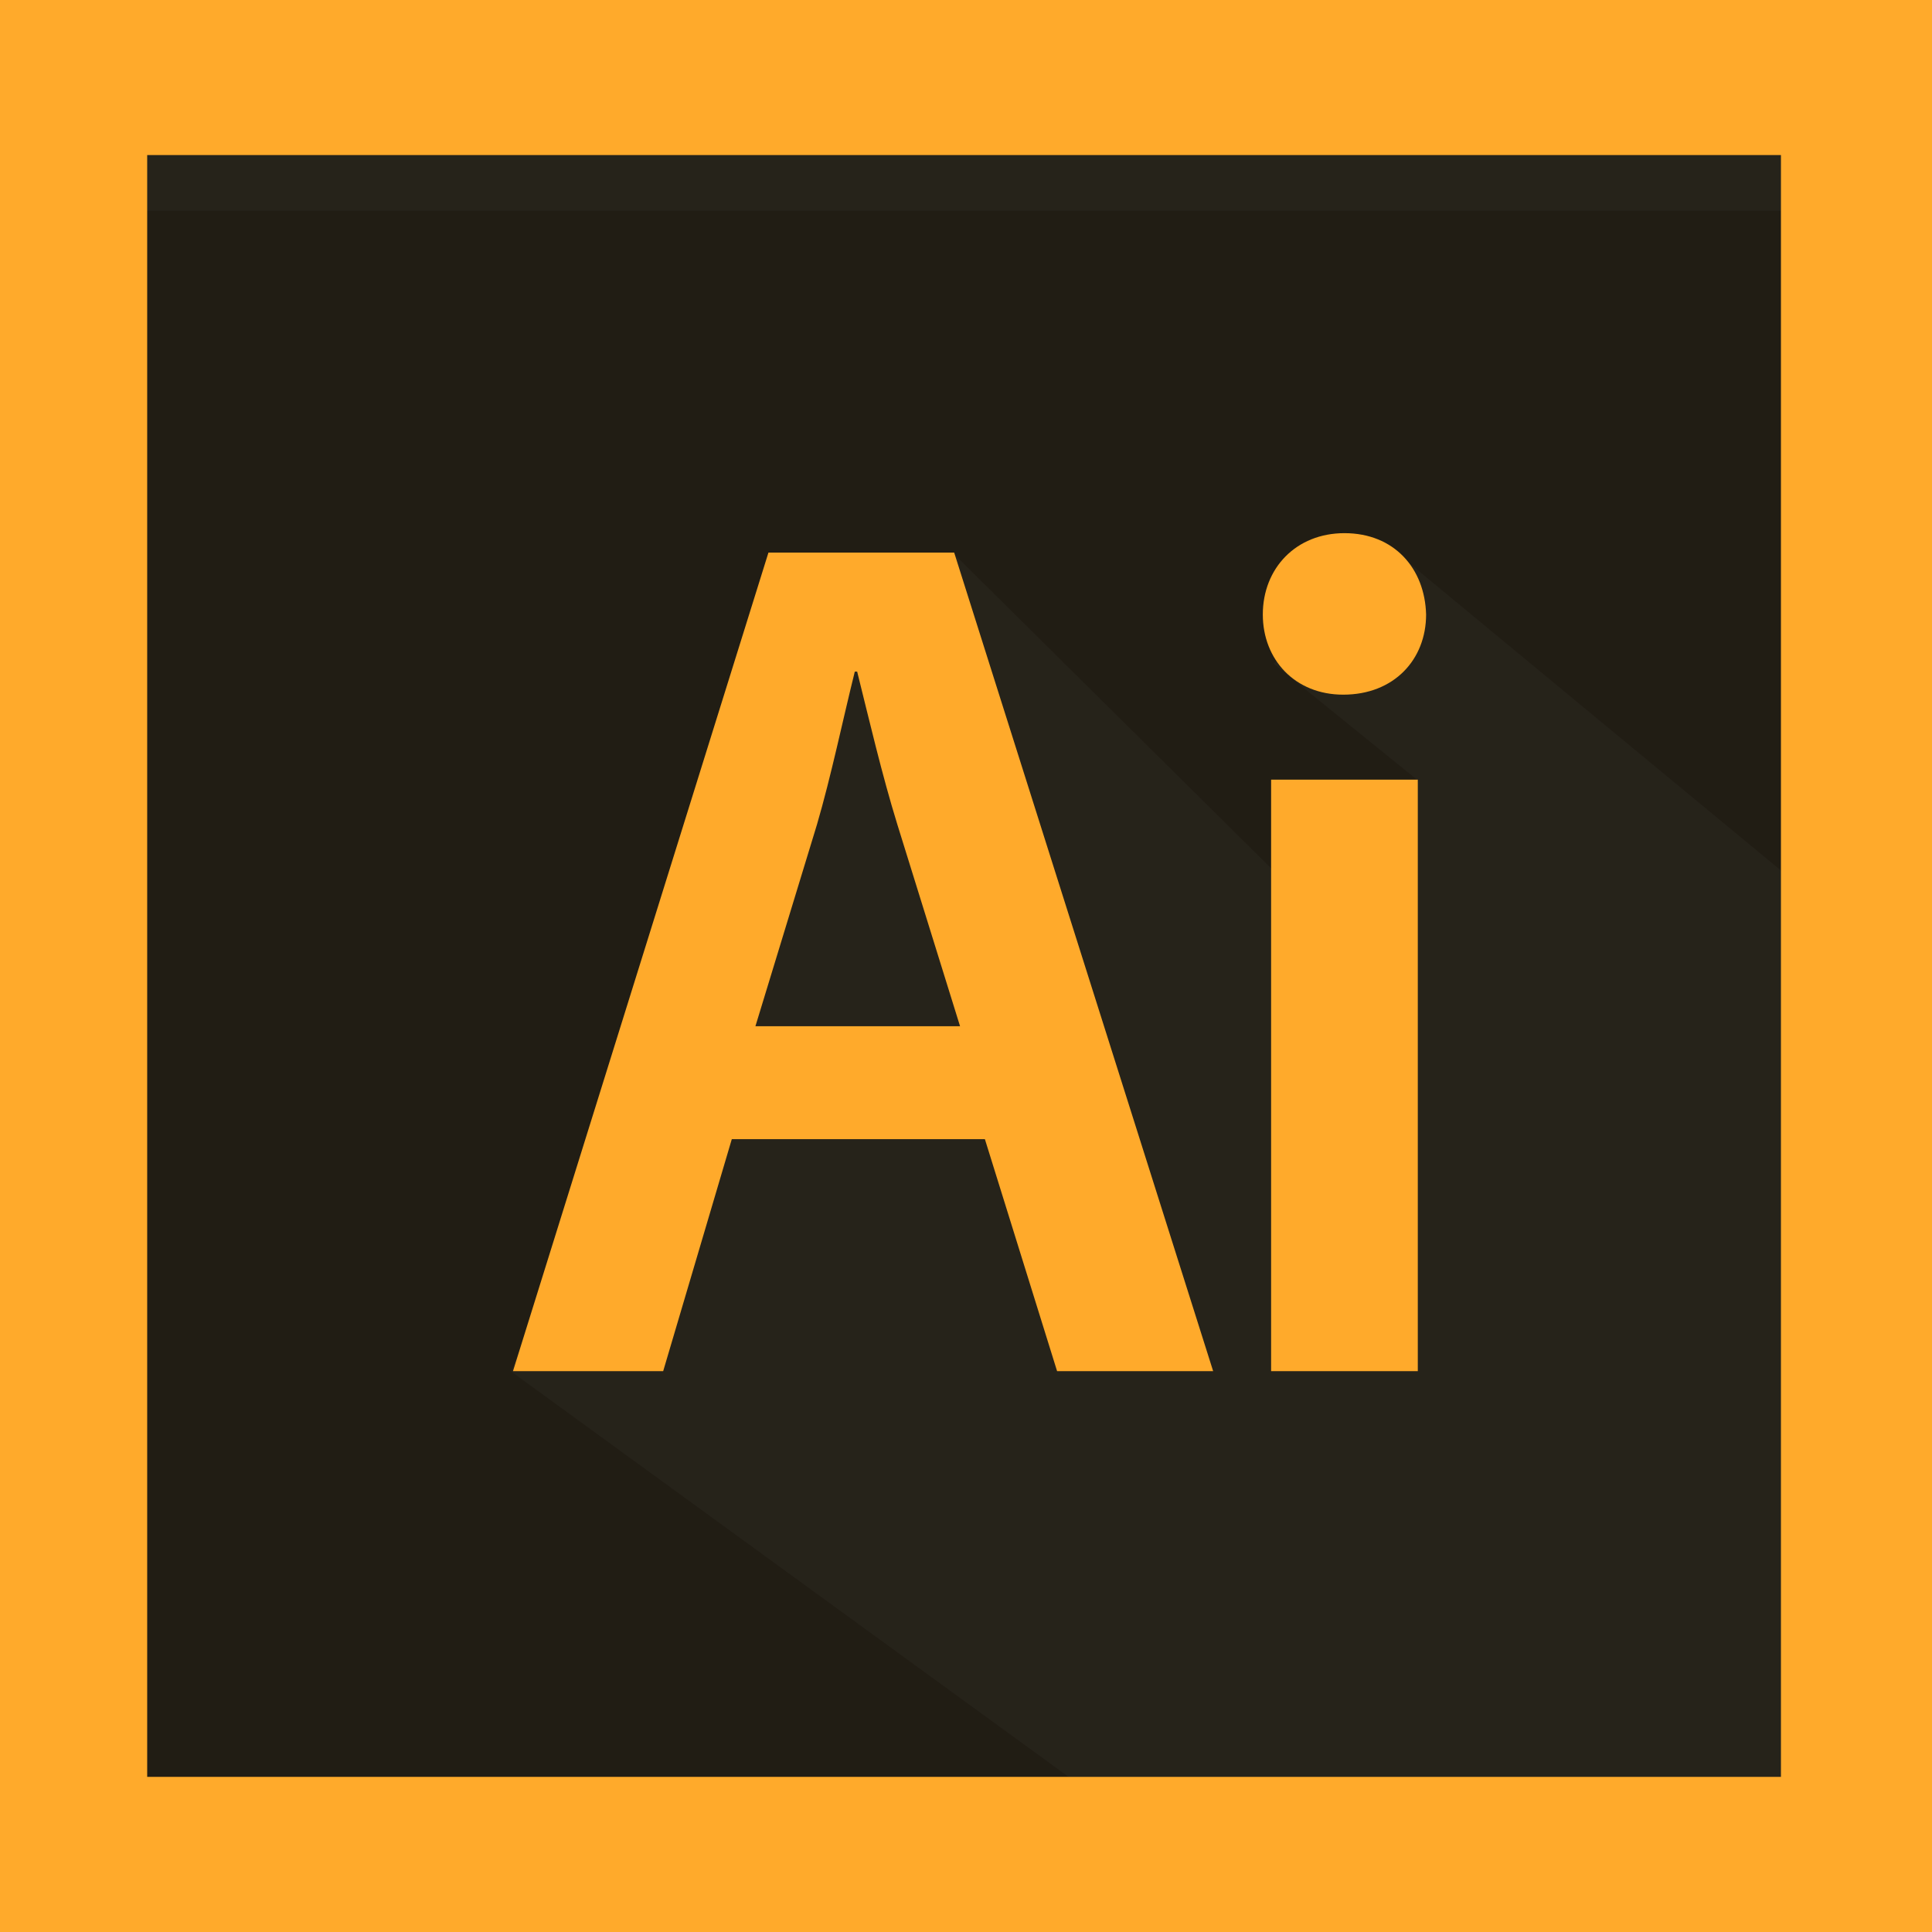 <?xml version="1.0" encoding="UTF-8"?> <svg xmlns="http://www.w3.org/2000/svg" width="27" height="27" viewBox="0 0 27 27" fill="none"> <path d="M27 0H0V27H27V0Z" fill="#FFAA2B"></path> <path d="M24.889 2.167H2.057V24.832H24.889V2.167Z" fill="#211D14"></path> <g opacity="0.302"> <g opacity="0.302"> <path opacity="0.302" d="M19.317 7.555C19.371 7.592 17.802 9.277 17.802 9.277L19.825 10.914L17.964 12.333L13.311 7.722L11.092 8.277L9.686 12.888L7.143 19.166L14.934 24.832H24.89V12.166C24.89 12.166 19.263 7.518 19.317 7.555Z" fill="#EAEEFF"></path> </g> </g> <g opacity="0.302"> <g opacity="0.302"> <path opacity="0.302" d="M24.889 2.167H2.057V2.945H24.889V2.167Z" fill="#EAEEFF"></path> </g> </g> <path d="M10.227 15.92L9.268 19.162H7.169L10.739 7.723H13.335L16.954 19.162H14.773L13.764 15.92H10.227ZM13.417 14.342L12.541 11.524C12.326 10.829 12.144 10.048 11.979 9.386H11.946C11.781 10.048 11.616 10.845 11.417 11.524L10.557 14.342H13.417Z" fill="#FFAA2B"></path> <path d="M19.93 8.588C19.93 9.216 19.483 9.708 18.772 9.708C18.095 9.708 17.648 9.216 17.648 8.588C17.648 7.943 18.111 7.451 18.789 7.451C19.483 7.451 19.913 7.943 19.93 8.588ZM17.764 19.162V10.896H19.814V19.162H17.764Z" fill="#FFAA2B"></path> </svg> 